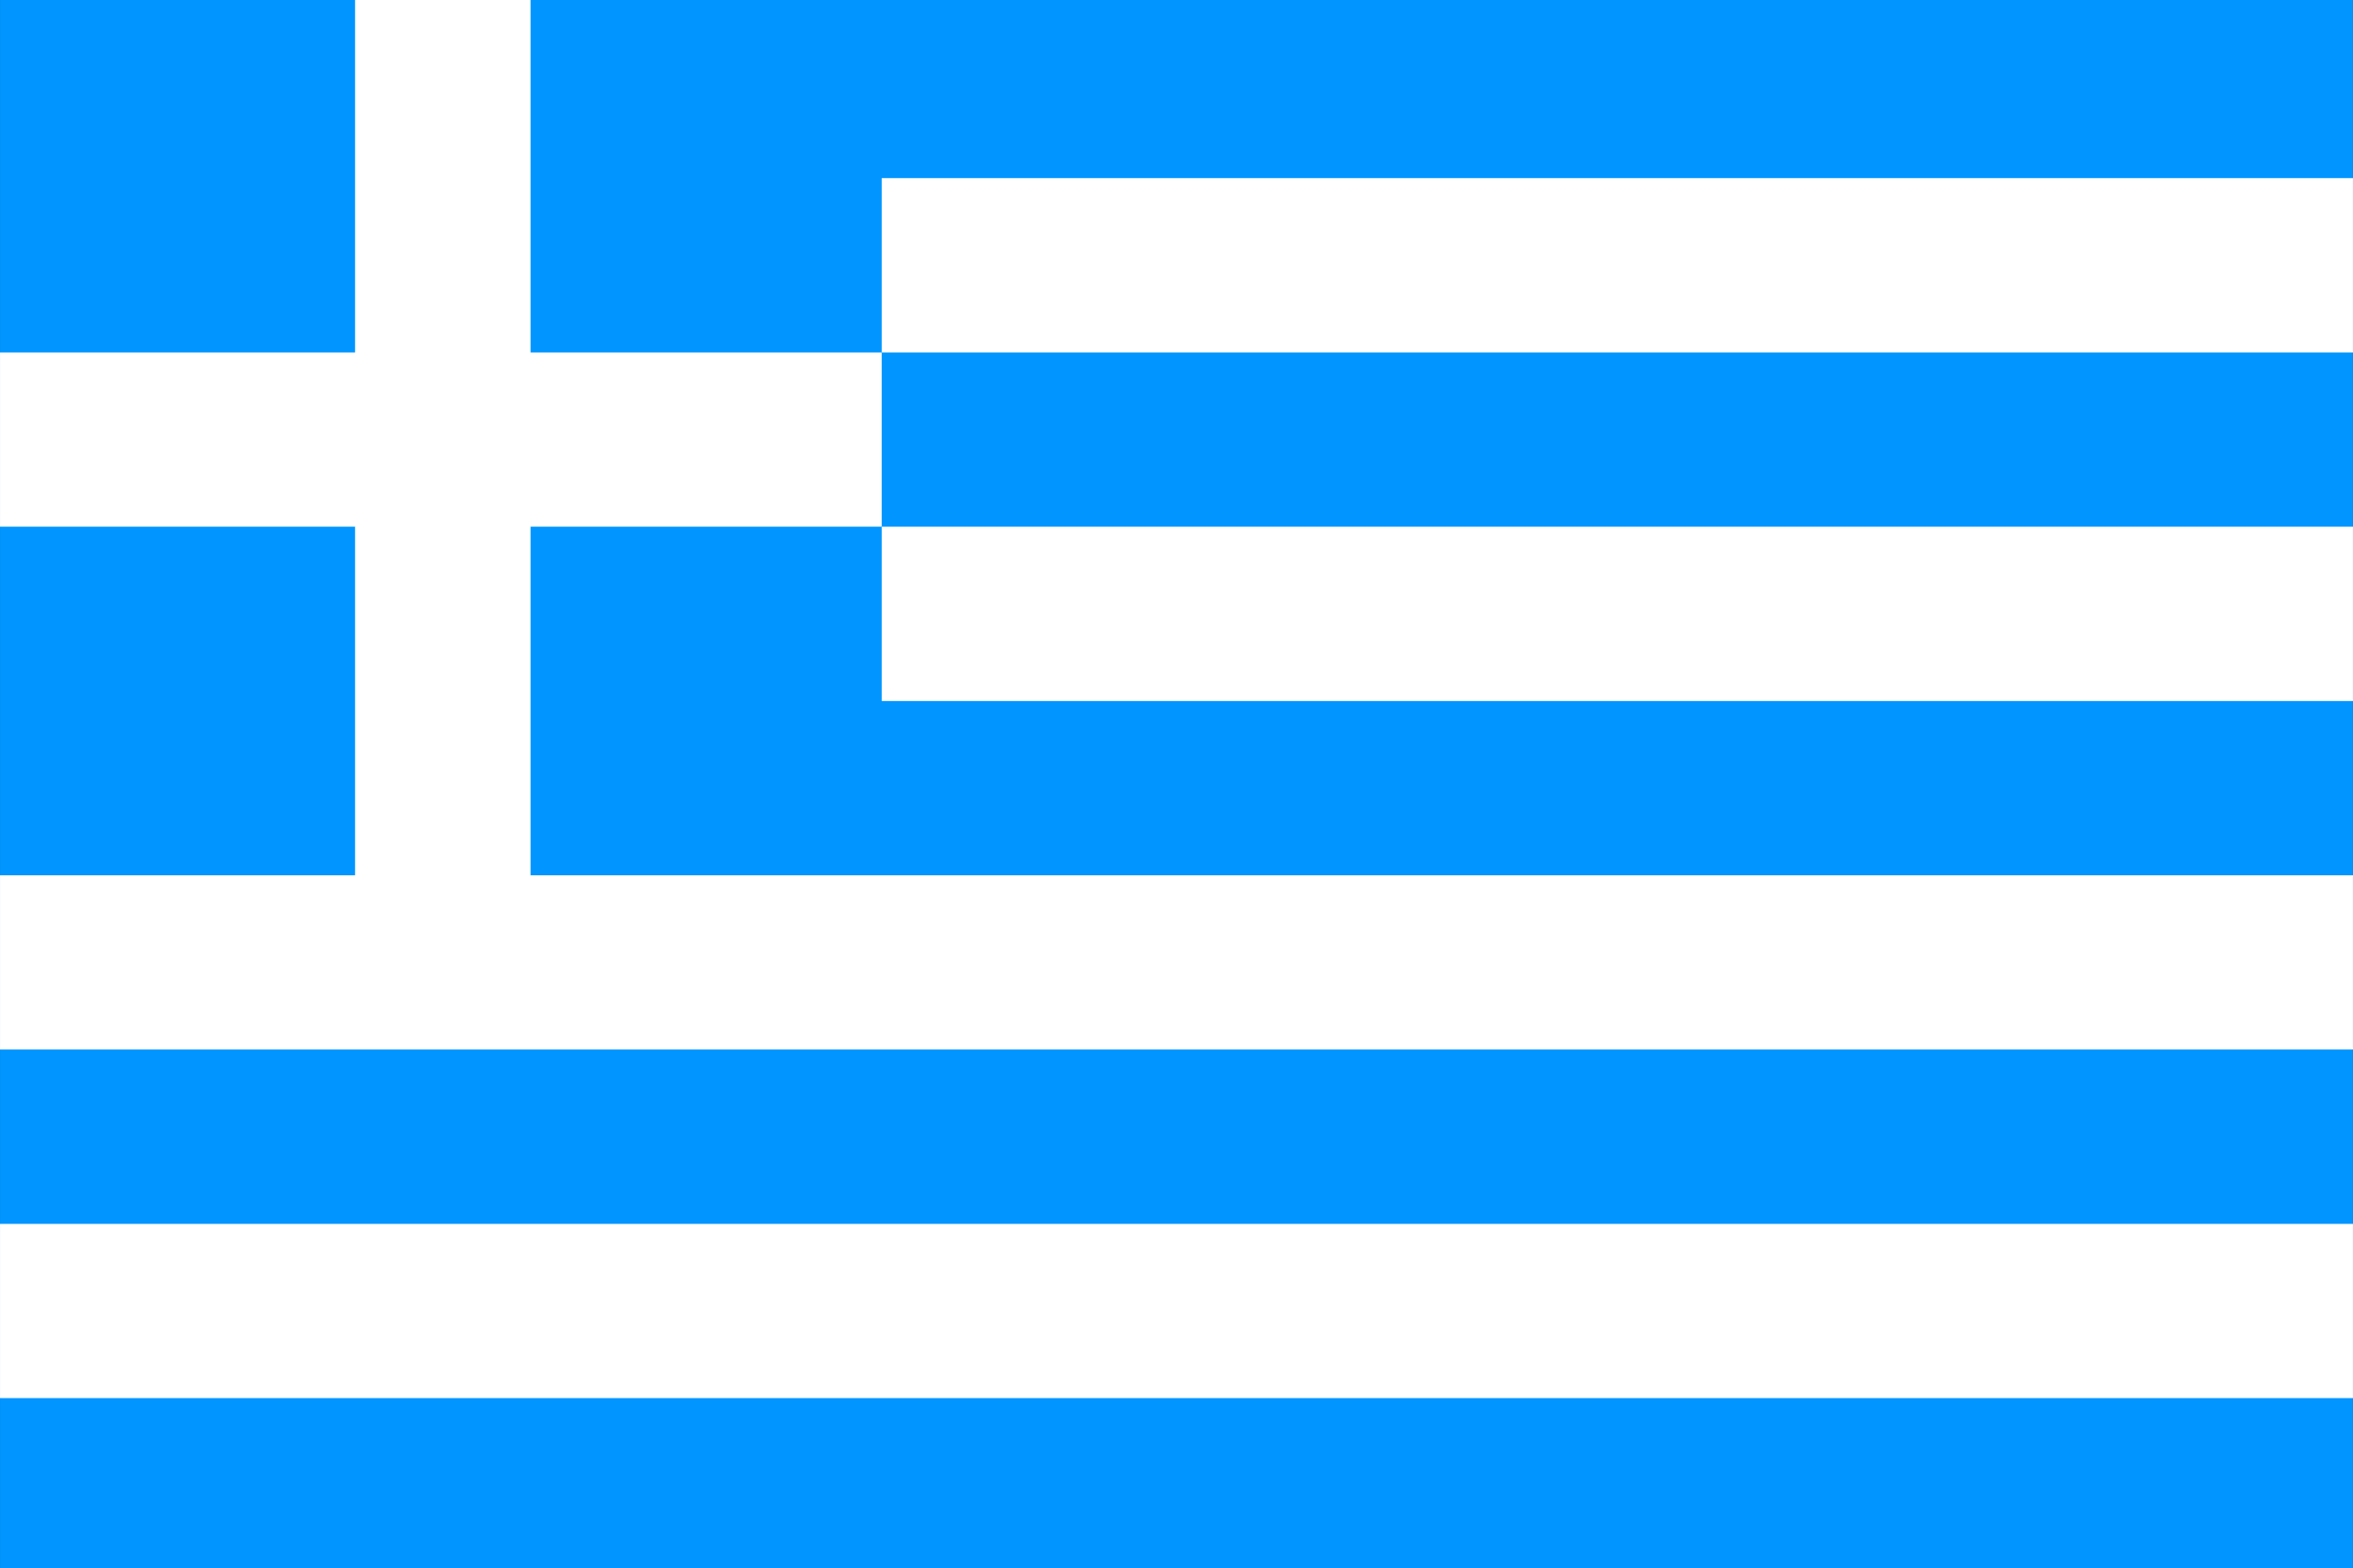 <svg id="Ebene_1" data-name="Ebene 1" xmlns="http://www.w3.org/2000/svg" viewBox="0 0 99.94 66.62"><rect x="0" y="0" width="99.94" height="66.62" fill="#333333" stroke="none"/><defs><style>.cls-1{fill:#0095ff;}.cls-2{fill:#fff;}</style></defs><rect class="cls-1" x="0.001" y="-0.003" width="99.937" height="66.627"/><polygon class="cls-2" points="22.534 22.37 37.449 22.37 37.449 14.971 22.534 14.971 22.534 -0.003 15.081 -0.003 15.081 14.971 0.001 14.971 0.001 22.37 15.081 22.37 15.081 37.178 0.001 37.178 0.001 44.578 99.938 44.578 99.938 37.178 22.534 37.178 22.534 22.37"/><rect class="cls-2" x="37.449" y="7.565" width="62.489" height="7.406"/><rect class="cls-2" x="37.449" y="22.37" width="62.489" height="7.405"/><rect class="cls-2" x="0.001" y="51.984" width="99.937" height="7.4"/></svg>